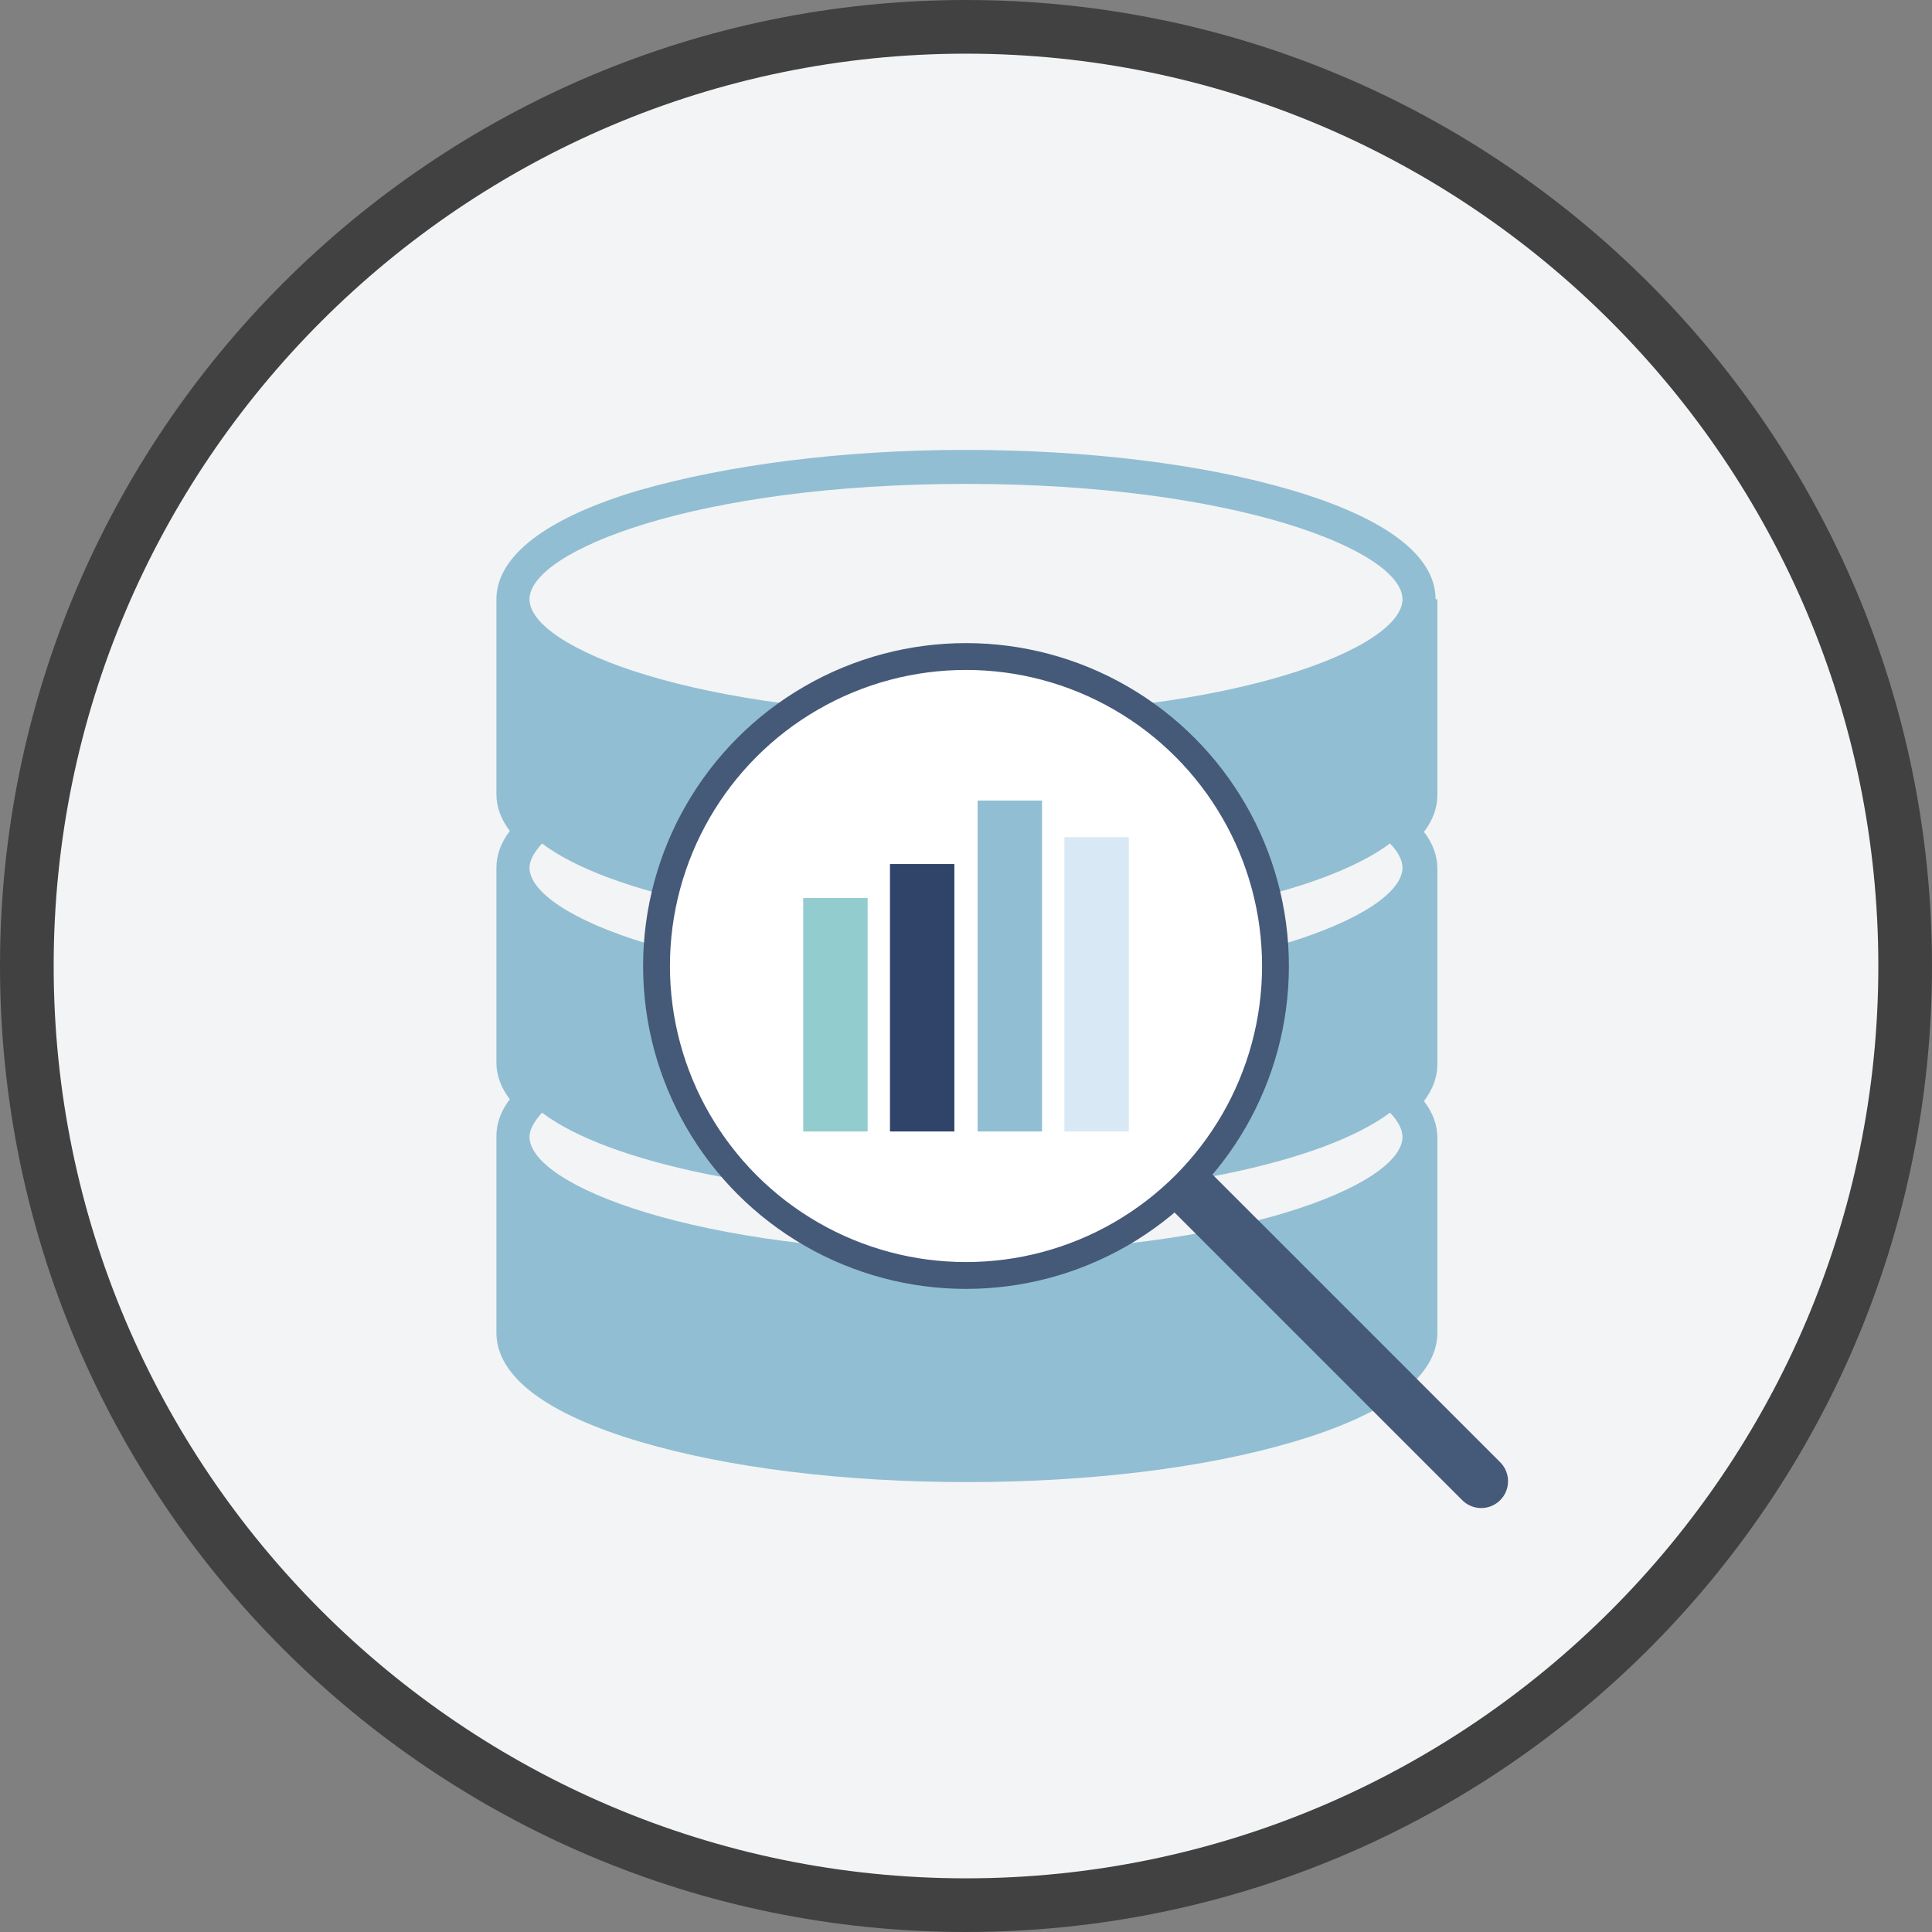 <?xml version="1.0" encoding="utf-8"?>
<!-- Generator: Adobe Illustrator 21.0.2, SVG Export Plug-In . SVG Version: 6.00 Build 0)  -->
<svg version="1.1" id="Layer_1" xmlns="http://www.w3.org/2000/svg" xmlns:xlink="http://www.w3.org/1999/xlink" x="0px" y="0px"
	 viewBox="0 0 216 216" style="enable-background:new 0 0 216 216;" xml:space="preserve">
<rect x="0" y="0" width="216" height="216" fill="#808080" stroke="none"/>
<style type="text/css">
	.st0{fill:#F3F4F5;}
	.st1{fill:#414141;}
	.st2{fill:#91BED3;}
	.st3{fill:none;stroke:#455979;stroke-width:6;stroke-linecap:round;stroke-miterlimit:10;}
	.st4{fill:#FFFFFF;}
	.st5{fill:none;stroke:#455979;stroke-width:3;stroke-miterlimit:10;}
	.st6{fill:#92CCCE;}
	.st7{fill:#304369;}
	.st8{fill:#D9E8F5;}
</style>
<g>
	<path class="st0" d="M108,213C50.1,213,3,165.9,3,108C3,50.1,50.1,3,108,3c57.9,0,105,47.1,105,105C213,165.9,165.9,213,108,213z"
		/>
	<path class="st1" d="M108,6c56.2,0,102,45.8,102,102s-45.8,102-102,102S6,164.2,6,108S51.8,6,108,6 M108,0C48.4,0,0,48.4,0,108
		s48.4,108,108,108s108-48.4,108-108S167.6,0,108,0L108,0z"/>
</g>
<g>
	<path class="st2" d="M160.5,67c0-4.9-5.6-9.1-16.1-12.2c-9.8-2.9-22.7-4.5-36.5-4.5S81.3,52,71.5,54.8C61,57.9,55.5,62.2,55.5,67
		v21.8c0,1.4,0.5,2.8,1.5,4.1c-1,1.3-1.5,2.7-1.5,4.1v21.8c0,1.4,0.5,2.8,1.5,4.1c-1,1.3-1.5,2.7-1.5,4.1V149
		c0,4.9,5.6,9.1,16.1,12.2c9.8,2.9,22.7,4.5,36.5,4.5s26.7-1.6,36.5-4.5c10.5-3.1,16.1-7.3,16.1-12.2v-21.8c0-1.4-0.5-2.8-1.5-4.1
		c1-1.3,1.5-2.7,1.5-4.1V97.1c0-1.4-0.5-2.8-1.5-4.1c1-1.3,1.5-2.7,1.5-4.1V67z M60.6,124.4c7.4,5.6,25.8,9.5,47.4,9.5
		c21.5,0,39.9-3.9,47.4-9.5c0.9,0.9,1.4,1.9,1.4,2.7c0,5.4-18.6,12.9-48.8,12.9c-30.2,0-48.8-7.5-48.8-12.9
		C59.2,126.3,59.7,125.4,60.6,124.4z M60.6,94.3c7.4,5.6,25.8,9.5,47.4,9.5s39.9-3.9,47.4-9.5c0.9,0.9,1.4,1.9,1.4,2.7
		c0,5.4-18.6,12.9-48.8,12.9c-30.2,0-48.8-7.5-48.8-12.9C59.2,96.2,59.7,95.3,60.6,94.3z M108,79.9c-30.2,0-48.8-7.5-48.8-12.9
		S77.8,54.1,108,54.1c30.2,0,48.8,7.5,48.8,12.9S138.2,79.9,108,79.9z"/>
</g>
<g>
	<line class="st3" x1="132.5" y1="132.5" x2="165.6" y2="165.6"/>
	<circle class="st4" cx="108" cy="108" r="34.6"/>
	<circle class="st5" cx="108" cy="108" r="34.6"/>
</g>
<g>
	<rect x="89.8" y="100.4" class="st6" width="7.2" height="26.1"/>
	<rect x="99.5" y="96.6" class="st7" width="7.2" height="29.9"/>
	<rect x="109.3" y="89.5" class="st2" width="7.2" height="37"/>
	<rect x="119" y="93.6" class="st8" width="7.2" height="32.9"/>
</g>
</svg>

